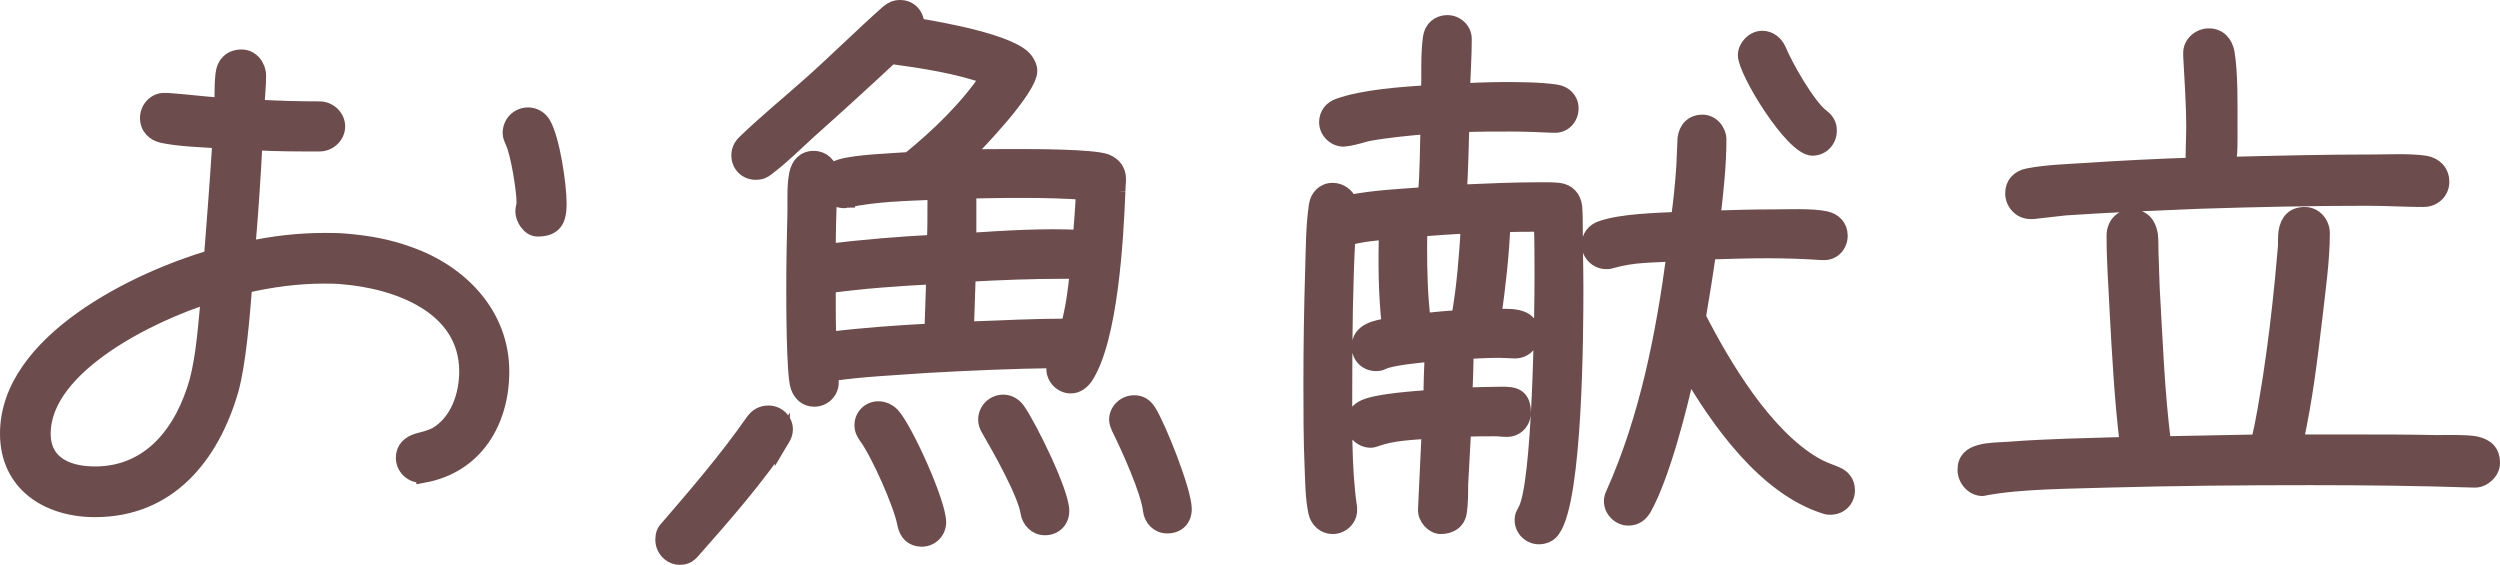 <?xml version="1.0" encoding="UTF-8"?>
<svg id="_レイヤー_2" data-name="レイヤー 2" xmlns="http://www.w3.org/2000/svg" viewBox="0 0 331.44 74.88">
  <defs>
    <style>
      .cls-1 {
        fill: #6c4c4c;
        stroke: #6c4c4c;
        stroke-miterlimit: 10;
        stroke-width: 2px;
      }
    </style>
  </defs>
  <g id="close_pot" data-name="close pot">
    <g>
      <path class="cls-1" d="m56.2,63h-.4c-1.28,0-2.32-1.04-2.32-2.32,0-1.2.8-1.92,1.92-2.24.88-.24,1.6-.4,2.4-.8,2.88-1.68,4.08-5.2,4.08-8.4,0-8.72-9.36-12-16.56-12.56-.8-.08-1.6-.08-2.4-.08-3.52,0-7.04.48-10.48,1.28-.32,3.92-.8,10.24-1.84,13.92-2.56,8.72-8.24,15.76-18,15.76-6.24,0-11.6-3.36-11.6-10.08,0-12.24,17.2-20.48,27.04-23.36.4-5.12.8-10.32,1.12-15.44-2.32-.16-5.36-.24-7.6-.72-1.12-.24-2-1.04-2-2.32s1.04-2.4,2.32-2.32h.32c2.4.16,4.8.48,7.2.64.08-1.36,0-2.72.16-4.08.16-1.44,1.04-2.32,2.48-2.32,1.36,0,2.24,1.28,2.24,2.48,0,1.36-.16,2.8-.24,4.16,2.8.16,5.52.24,8.32.24,1.28,0,2.4,1.04,2.4,2.32s-1.12,2.32-2.4,2.32c-2.88,0-5.68,0-8.56-.16-.24,4.72-.56,9.36-.96,14.08,3.36-.72,6.72-1.12,10.16-1.12.88,0,1.84,0,2.72.08,2.96.24,5.76.72,8.56,1.76,6.8,2.4,12.24,8,12.24,15.52,0,6.64-3.44,12.48-10.32,13.76Zm-50.48-5.52c0,4.08,3.36,5.36,6.88,5.36,7.44,0,11.68-5.76,13.52-12.32.88-3.28,1.2-7.84,1.52-11.28-7.28,2.24-21.92,9.2-21.92,18.24Zm65.52-27.12c-1.04,0-1.92-1.36-1.92-2.32,0-.4.16-.8.16-1.2,0-1.68-.8-6.64-1.52-8.08-.16-.4-.32-.72-.32-1.12,0-1.36,1.04-2.4,2.4-2.4.8,0,1.6.48,2,1.2,1.2,2.08,2.08,8.08,2.08,10.56,0,2.16-.56,3.36-2.88,3.36Z"/>
      <path class="cls-1" d="m103.72,58.2c-2.88,4.64-8.24,10.72-11.92,14.88-.48.56-.96.8-1.68.8-1.28,0-2.24-1.12-2.24-2.32,0-.64.16-1.12.56-1.52,4-4.64,7.92-9.2,11.44-14.24.48-.64,1.12-1.04,2-1.04,1.2,0,2.24.96,2.24,2.16,0,.48-.16.88-.4,1.28Zm44.48-32.8c-.24,6.08-.96,19.6-4.32,24.64-.48.64-1.12,1.12-1.92,1.12-1.2,0-2.24-1.04-2.24-2.24,0-.4.08-.8.24-1.12-5.68.08-11.36.32-17.04.64-4.32.32-8.64.48-12.88,1.12.08.16.16.96.16,1.12,0,1.28-1.04,2.24-2.24,2.24-1.12,0-1.84-.72-2.16-1.68-.56-1.52-.56-11.2-.56-13.2,0-3.36.08-6.8.16-10.16,0-1.52-.08-3.36.24-4.88.24-1.12.96-2,2.24-2,1.2,0,2.08.88,2.24,2,.4-.48.72-.72,1.28-.88,2-.64,6.96-.8,9.12-.96,3.84-3.12,7.68-6.8,10.48-10.96-4-1.44-8.72-2.16-12.88-2.72-3.6,3.36-7.2,6.64-10.88,9.92-1.76,1.6-3.6,3.44-5.52,4.88-.48.4-.88.56-1.52.56-1.28,0-2.24-.96-2.24-2.24,0-.64.24-1.2.72-1.68,2.72-2.64,5.76-5.12,8.64-7.68,3.52-3.12,6.88-6.48,10.4-9.6.48-.4.96-.64,1.6-.64,1.36,0,2.24,1.04,2.24,2.4,2.96.48,12.64,2.16,14.4,4.56.32.48.56.88.56,1.44,0,2.4-7.04,9.76-8.8,11.44,2.4-.08,4.8-.08,7.2-.08,2.08,0,9.84,0,11.68.64,1.04.4,1.68,1.2,1.68,2.32,0,.56-.08,1.12-.08,1.68Zm-35.84,1.12c-.16,0-.32.08-.48.08-.8,0-1.44-.48-1.92-1.04-.08,2.56-.16,5.2-.16,7.76,4.64-.56,9.36-.96,14.08-1.2.08-1.68.08-3.36.08-5.04v-1.6c-3.84.16-7.84.24-11.6,1.04Zm-2.56,11.36v1.52c0,1.84,0,3.76.08,5.6,4.56-.56,9.12-.88,13.68-1.12l.24-7.2c-4.64.24-9.36.56-14,1.2Zm12.4,33.6c-1.28,0-2-.8-2.24-2-.48-2.64-3.52-9.44-5.12-11.6-.32-.48-.56-.88-.56-1.52,0-1.2.96-2.16,2.16-2.16.72,0,1.36.32,1.84.8,1.76,1.92,6.16,11.68,6.16,14.24,0,1.2-.96,2.24-2.24,2.24Zm18.88-35.52c-4.24,0-8.48.16-12.72.4l-.24,7.28c4.48-.16,9.04-.4,13.52-.4.64-2.4.96-4.8,1.2-7.28h-1.76Zm-5.04-10.72h-2.48c-1.68,0-3.44.08-5.12.08v6.56c4.88-.32,9.92-.64,14.8-.4.16-2,.32-4,.4-6-2.48-.16-5.04-.24-7.6-.24Zm2.48,44.72c-1.2,0-2.08-.96-2.24-2.08-.4-2.56-3.84-8.64-5.2-10.96-.24-.4-.4-.8-.4-1.28,0-1.28,1.04-2.32,2.32-2.32.8,0,1.44.4,1.92,1.04,1.52,2.16,5.84,10.88,5.84,13.36,0,1.36-.96,2.24-2.24,2.24Zm16.24-.24c-1.2,0-2.08-.88-2.24-2.08-.24-2.48-2.96-8.48-4.16-10.88-.16-.4-.32-.72-.32-1.12,0-1.2,1.04-2.24,2.32-2.24.88,0,1.44.4,1.92,1.12,1.36,2.16,4.72,10.64,4.72,12.96,0,1.36-.88,2.24-2.24,2.24Z"/>
      <path class="cls-1" d="m205.88,70.2c-.4.64-1.12.96-1.84.96-1.2,0-2.24-.96-2.24-2.24,0-.56.16-.72.4-1.2,2-3.36,2.24-26.56,2.24-31.12,0-2.32,0-4.56-.08-6.88-1.68,0-3.44,0-5.12.08-.16,4.08-.64,8.16-1.2,12.16,1.84,0,5.04-.4,5.04,2.32,0,1.28-.96,2.24-2.24,2.24-.64,0-1.36-.08-2.08-.08-1.44,0-2.96.08-4.4.16,0,1.92-.08,3.84-.16,5.76,1.36,0,2.72-.08,4.08-.08,1.76,0,3.68-.32,3.68,2.4,0,1.2-.88,2.24-2.16,2.24-.96,0-.72-.08-1.68-.08-1.36,0-2.72,0-4.08.08l-.4,7.36c0,1.2,0,2.4-.16,3.52-.16,1.36-1.2,2-2.48,2-1.04,0-2.08-1.2-2-2.24v-.16l.48-10.24c-2.24.16-4.88.24-7.04,1.04-.24.08-.48.16-.72.16-1.2,0-2.32-1.04-2.32-2.24,0-1.04.64-1.76,1.52-2.16,1.84-.8,6.72-1.12,8.8-1.28,0-1.92.08-3.84.16-5.76-1.44.16-5.2.48-6.48,1.04-.32.16-.56.24-.96.24-1.28,0-2.24-.96-2.24-2.24,0-2.16,2.32-2.56,4-2.8-.48-4.08-.48-8.32-.4-12.4-1.68.16-3.44.32-5.12.8-.32,6.24-.4,12.4-.4,18.64,0,5.44-.16,11.76.64,17.12v.32c0,1.2-1.04,2.16-2.24,2.16-1.12,0-2-.8-2.24-1.92-.4-1.92-.4-4-.48-5.92-.16-3.68-.16-7.36-.16-11.04,0-5.12.08-10.24.24-15.36.08-2.72.08-5.6.48-8.32.16-1.12.96-2,2.16-2,.96,0,1.92.64,2.24,1.6,3.28-.64,6.72-.8,10.08-1.04.24-3.04.24-6,.32-9.04-2.72.24-5.36.48-8,.96-.88.24-1.68.48-2.56.64-.16,0-.48.08-.64.08-1.2,0-2.24-1.04-2.24-2.24,0-1.04.64-1.84,1.6-2.16,3.36-1.2,8.4-1.52,11.92-1.76.08-2.32-.08-4.96.24-7.28.16-1.2,1.04-2,2.24-2s2.24.96,2.24,2.16c0,2.24-.16,4.64-.24,6.88,1.76-.08,3.6-.16,5.36-.16,2.32,0,4.8,0,7.04.32,1.12.16,2,.96,2,2.16,0,1.28-.96,2.32-2.24,2.24h-.24c-1.84-.08-3.6-.16-5.44-.16-2.16,0-4.4,0-6.56.08-.08,2.96-.16,6-.32,8.96,3.68-.16,7.28-.32,10.96-.32.72,0,1.52,0,2.24.08,1.2.16,1.92.96,2.08,2.16.08,1.04.08,2.16.08,3.2,0,2.48.08,5.04.08,7.52,0,5.76-.08,27.92-3.04,32.08Zm-17.6-39.84c-.08.8-.08,1.68-.08,2.48,0,3.2.08,6.48.48,9.68,1.6-.16,3.12-.32,4.72-.4.72-3.92,1.04-8.16,1.28-12.16-2.16.08-4.24.24-6.4.4Zm54.4,36.88c-.24,0-.4,0-.64-.08-8-2.48-14.24-11.36-18.24-18.24-1.12,5.12-3.36,14-5.84,18.48-.48.8-1.12,1.28-2.08,1.28-1.2,0-2.24-1.04-2.24-2.24,0-.32.08-.64.24-.96,4.48-10,6.64-21.04,8.08-31.84-3.28.24-5.28.08-8.4.96-.24.08-.4.08-.64.08-1.2,0-2.24-1.04-2.24-2.24,0-1.04.64-1.84,1.6-2.16,2.72-.96,7.2-1.04,10.24-1.2.32-2.32.56-4.64.72-7.04l.16-3.68c.16-1.28.96-2.16,2.32-2.16,1.2,0,2.16,1.12,2.16,2.32,0,3.44-.4,6.96-.8,10.4,2.64-.08,5.28-.16,8-.16,1.92,0,5.12-.16,6.96.24,1.12.24,1.92,1.04,1.92,2.24,0,1.28-.96,2.32-2.24,2.24h-.24c-2.32-.16-4.72-.24-7.04-.24-2.64,0-5.28.08-7.92.16-.4,2.88-.88,5.76-1.36,8.64,3.36,6.56,8.8,15.68,15.36,19.52.96.56,1.84.88,2.88,1.28.96.4,1.52,1.12,1.52,2.16,0,1.28-.96,2.24-2.24,2.24Zm-2.4-47.6c-2.64,0-8.88-10.16-8.88-12.32,0-1.12,1.04-2.24,2.24-2.24.96,0,1.76.64,2.16,1.52.88,2.16,3.92,7.52,5.76,8.88.64.48.96,1.04.96,1.84,0,1.28-.96,2.32-2.24,2.32Z"/>
      <path class="cls-1" d="m328.04,63.64h-.16c-7.2-.24-14.4-.32-21.6-.32-8.96,0-17.84.08-26.72.32-4.8.16-11.68.16-16.32,1.04-.16,0-.24.08-.4.08-1.28,0-2.32-1.2-2.32-2.48,0-1.36.8-2,2-2.32,1.12-.32,2.64-.32,3.84-.4,5.2-.4,10.48-.48,15.68-.64-.72-5.92-1.04-11.84-1.36-17.76-.16-3.6-.4-6.32-.4-9.92,0-1.36.88-2.48,2.32-2.48,1.52,0,2.24.96,2.48,2.32.08.72.08,1.6.08,2.32l.16,4.72c.4,6.88.64,13.92,1.52,20.72l12.56-.24c.72-2.8,1.12-5.68,1.6-8.56.72-4.8,1.12-8.16,1.6-12.96l.4-4.4c0-.64,0-1.36.08-2,.24-1.36.96-2.24,2.48-2.24,1.36,0,2.32,1.2,2.32,2.48,0,3.6-.56,7.36-.96,10.96-.72,6-1.28,10.8-2.56,16.72h7.6c3.68,0,7.36,0,11.04.08,1.36,0,3.92-.08,5.2.16,1.44.32,2.24,1.04,2.24,2.56,0,1.2-1.28,2.32-2.4,2.24Zm-6.72-37.2c-2.48,0-4.96-.16-7.36-.16-7.44,0-14.88.16-22.4.4-5.84.24-11.84.48-17.76.88l-4.24.48h-.4c-1.28,0-2.32-1.12-2.32-2.4s.8-2.08,2-2.32c2.4-.48,5.2-.56,7.68-.72,4.8-.32,9.68-.56,14.56-.72-.24-.4-.32-.72-.32-1.2,0-1.28.08-2.56.08-3.84,0-3.12-.24-6.32-.4-9.44v-.24c-.08-1.36,1.12-2.4,2.4-2.4,1.36,0,2.16.96,2.4,2.16.48,2.72.4,7.2.4,10,0,.96.08,4.24-.32,4.88,6.4-.16,12.8-.32,19.28-.32,2.16,0,4.8-.16,6.96.16,1.28.24,2.16,1.12,2.16,2.48s-1.12,2.32-2.4,2.32Z"/>
    </g>
  </g>
</svg>